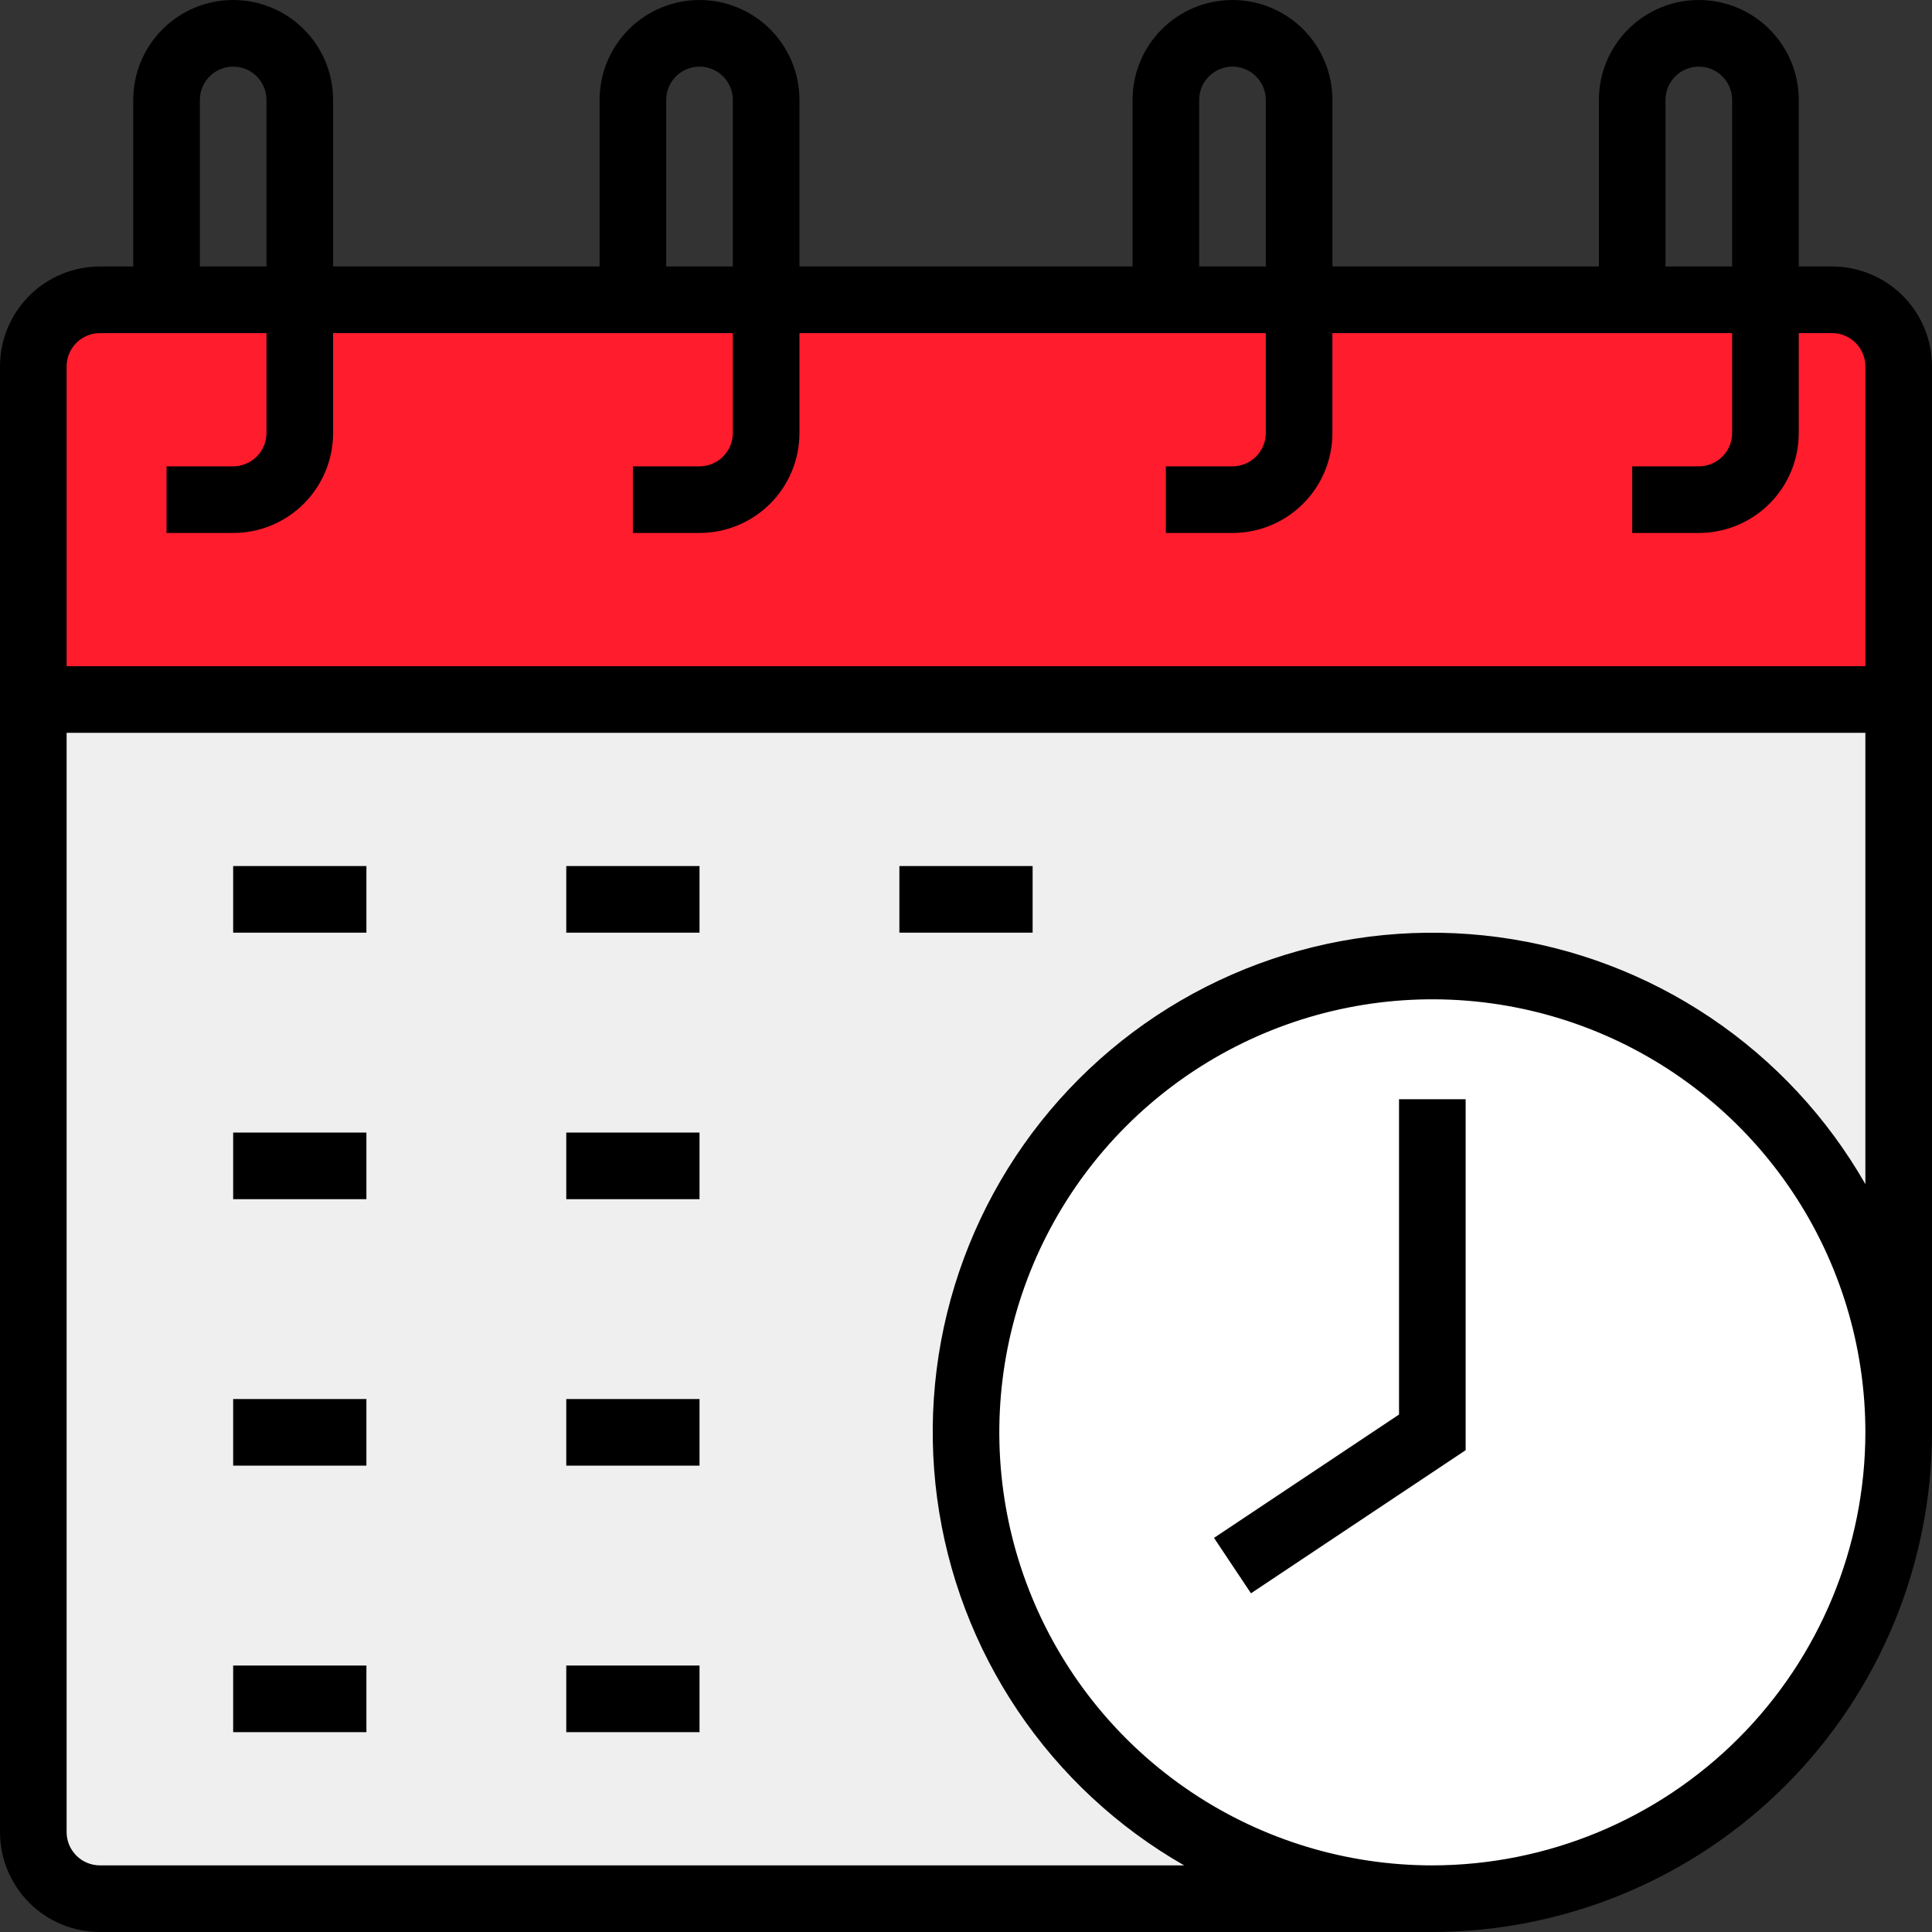 <?xml version="1.0" encoding="UTF-8"?> <svg xmlns="http://www.w3.org/2000/svg" fill="none" viewBox="24 24 464 464"><rect x="24" y="24" width="464" height="464" fill="#333333" stroke="none"/><path d="M32 192H480V368C480 397.704 468.2 426.192 447.196 447.196C426.192 468.2 397.704 480 368 480H48C43.757 480 39.687 478.314 36.686 475.314C33.686 472.313 32 468.243 32 464V192Z" fill="#EFEFEF"></path><path d="M368 480C429.856 480 480 429.856 480 368C480 306.144 429.856 256 368 256C306.144 256 256 306.144 256 368C256 429.856 306.144 480 368 480Z" fill="white"></path><path d="M48 96H464C468.243 96 472.313 97.686 475.314 100.686C478.314 103.687 480 107.757 480 112V192H32V112C32 107.757 33.686 103.687 36.686 100.686C39.687 97.686 43.757 96 48 96Z" fill="#FF1C2D"></path><path d="M80 232H112V248H80V232ZM160 232H192V248H160V232ZM80 296H112V312H80V296ZM160 296H192V312H160V296ZM80 360H112V376H80V360ZM160 360H192V376H160V360ZM80 424H112V440H80V424ZM160 424H192V440H160V424ZM240 232H272V248H240V232ZM324.44 406.656L315.56 393.344L360 363.72V288H376V372.28L324.44 406.656Z" fill="black"></path><path d="M464 88H456V48C456 41.635 453.471 35.53 448.971 31.029C444.47 26.529 438.365 24 432 24C425.635 24 419.53 26.529 415.029 31.029C410.529 35.53 408 41.635 408 48V88H344V48C344 41.635 341.471 35.53 336.971 31.029C332.47 26.529 326.365 24 320 24C313.635 24 307.53 26.529 303.029 31.029C298.529 35.53 296 41.635 296 48V88H216V48C216 41.635 213.471 35.53 208.971 31.029C204.47 26.529 198.365 24 192 24C185.635 24 179.53 26.529 175.029 31.029C170.529 35.53 168 41.635 168 48V88H104V48C104 41.635 101.471 35.53 96.971 31.029C92.47 26.529 86.365 24 80 24C73.635 24 67.53 26.529 63.029 31.029C58.529 35.53 56 41.635 56 48V88H48C41.635 88 35.53 90.529 31.029 95.029C26.529 99.53 24 105.635 24 112V464C24 470.365 26.529 476.47 31.029 480.971C35.53 485.471 41.635 488 48 488H368C399.815 487.964 430.316 475.31 452.813 452.813C475.31 430.316 487.964 399.815 488 368V112C488 105.635 485.471 99.53 480.971 95.029C476.47 90.529 470.365 88 464 88ZM424 48C424 45.878 424.843 43.843 426.343 42.343C427.843 40.843 429.878 40 432 40C434.122 40 436.157 40.843 437.657 42.343C439.157 43.843 440 45.878 440 48V88H424V48ZM312 48C312 45.878 312.843 43.843 314.343 42.343C315.843 40.843 317.878 40 320 40C322.122 40 324.157 40.843 325.657 42.343C327.157 43.843 328 45.878 328 48V88H312V48ZM184 48C184 45.878 184.843 43.843 186.343 42.343C187.843 40.843 189.878 40 192 40C194.122 40 196.157 40.843 197.657 42.343C199.157 43.843 200 45.878 200 48V88H184V48ZM72 48C72 45.878 72.843 43.843 74.343 42.343C75.843 40.843 77.878 40 80 40C82.122 40 84.157 40.843 85.657 42.343C87.157 43.843 88 45.878 88 48V88H72V48ZM368 472C347.431 472 327.323 465.901 310.221 454.473C293.118 443.045 279.788 426.803 271.917 407.799C264.045 388.796 261.985 367.885 265.998 347.711C270.011 327.537 279.916 309.006 294.461 294.461C309.006 279.916 327.537 270.011 347.711 265.998C367.885 261.985 388.796 264.045 407.799 271.917C426.803 279.788 443.045 293.118 454.473 310.221C465.901 327.323 472 347.431 472 368C471.968 395.573 461.001 422.007 441.504 441.504C422.007 461.001 395.573 471.968 368 472ZM472 308.392C462.85 292.39 450.133 278.712 434.837 268.423C419.542 258.134 402.081 251.51 383.809 249.066C365.538 246.622 346.95 248.424 329.488 254.331C312.026 260.238 296.162 270.092 283.127 283.127C270.092 296.162 260.238 312.026 254.331 329.488C248.424 346.95 246.622 365.538 249.066 383.809C251.51 402.081 258.134 419.542 268.423 434.837C278.712 450.133 292.39 462.85 308.392 472H48C45.878 472 43.843 471.157 42.343 469.657C40.843 468.157 40 466.122 40 464V200H472V308.392ZM40 184V112C40 109.878 40.843 107.843 42.343 106.343C43.843 104.843 45.878 104 48 104H88V128C88 130.122 87.157 132.157 85.657 133.657C84.157 135.157 82.122 136 80 136H64V152H80C86.365 152 92.47 149.471 96.971 144.971C101.471 140.47 104 134.365 104 128V104H200V128C200 130.122 199.157 132.157 197.657 133.657C196.157 135.157 194.122 136 192 136H176V152H192C198.365 152 204.47 149.471 208.971 144.971C213.471 140.47 216 134.365 216 128V104H328V128C328 130.122 327.157 132.157 325.657 133.657C324.157 135.157 322.122 136 320 136H304V152H320C326.365 152 332.47 149.471 336.971 144.971C341.471 140.47 344 134.365 344 128V104H440V128C440 130.122 439.157 132.157 437.657 133.657C436.157 135.157 434.122 136 432 136H416V152H432C438.365 152 444.47 149.471 448.971 144.971C453.471 140.47 456 134.365 456 128V104H464C466.122 104 468.157 104.843 469.657 106.343C471.157 107.843 472 109.878 472 112V184H40Z" fill="black"></path></svg> 